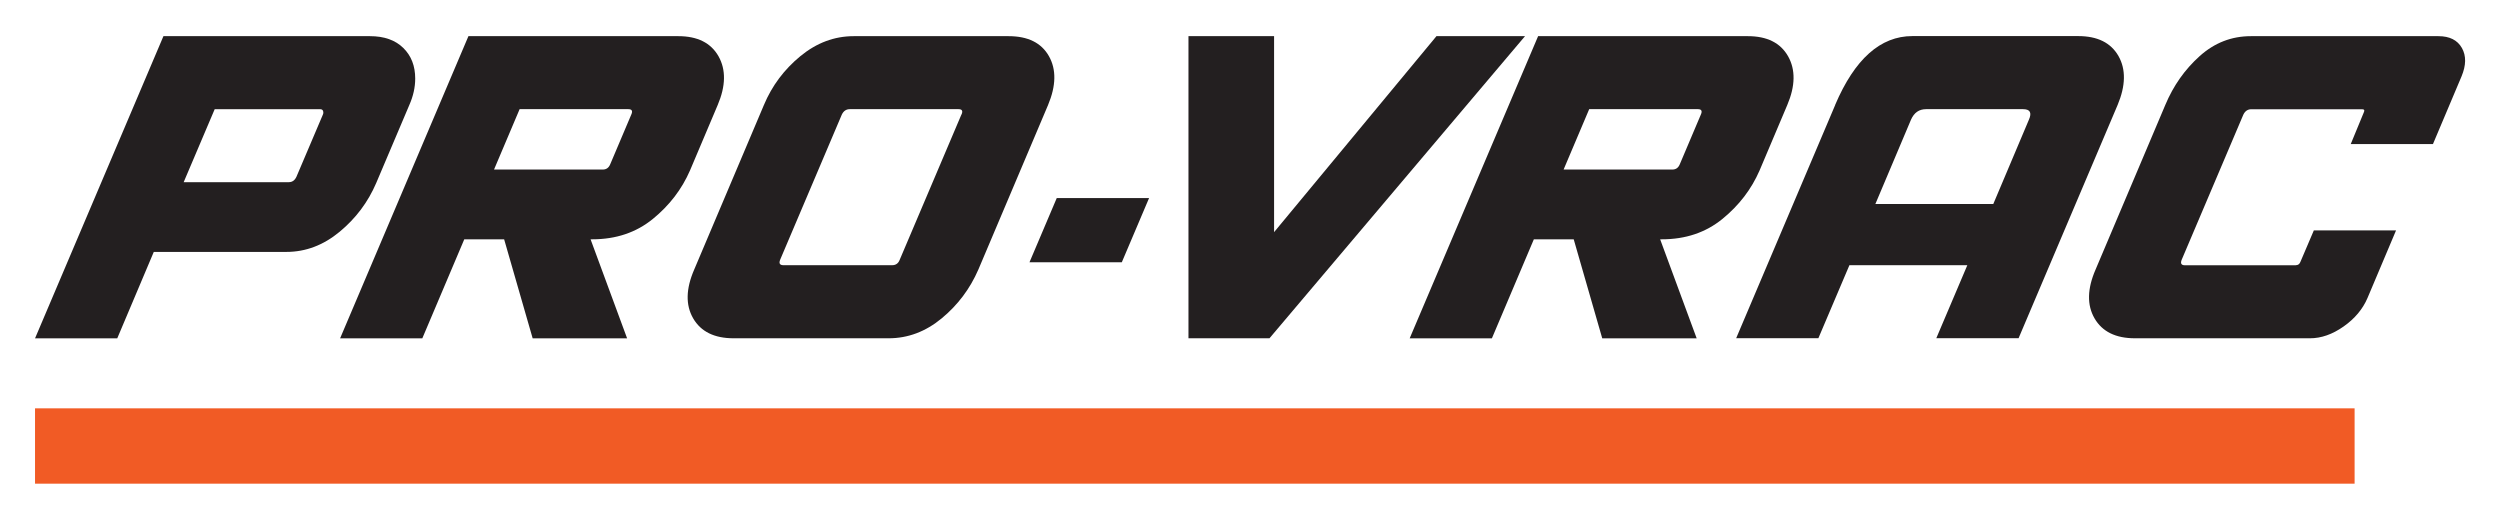 <svg xmlns="http://www.w3.org/2000/svg" id="Layer_1" viewBox="0 0 331.16 69.12"><defs><style>.cls-1{fill:#231f20;}.cls-1,.cls-2{stroke-width:0px;}.cls-2{fill:#f15b25;}</style></defs><path class="cls-1" d="M21.65,4.79h27.35c1.89,0,3.36.52,4.42,1.56,1.06,1.04,1.58,2.39,1.58,4.06,0,1.15-.26,2.32-.78,3.5l-4.39,10.34c-1.08,2.52-2.69,4.67-4.84,6.45-2.15,1.78-4.5,2.67-7.06,2.67h-17.56l-4.84,11.45H4.64L21.65,4.79ZM38.27,24.13c.44,0,.78-.24,1-.72l3.5-8.23c.04-.07.06-.17.06-.28,0-.3-.15-.44-.44-.44h-13.95l-4.11,9.67h13.95Z"></path><path class="cls-1" d="M62.05,4.79h27.79c2.56,0,4.33.89,5.34,2.67,1,1.78.96,3.93-.11,6.45l-3.67,8.67c-1.08,2.48-2.71,4.62-4.92,6.42-2.21,1.8-4.88,2.7-8.03,2.7h-.22l4.84,13.12h-12.51l-3.78-13.12h-5.28l-5.56,13.12h-10.89L62.05,4.79ZM79.84,22.46c.48,0,.81-.24,1-.72l2.78-6.56c.22-.48.09-.72-.39-.72h-14.4l-3.39,8h14.4Z"></path><path class="cls-1" d="M97.18,44.81c-2.56,0-4.34-.88-5.36-2.64-1.02-1.76-.97-3.92.14-6.47l9.23-21.79c1.07-2.56,2.69-4.71,4.84-6.48,2.15-1.76,4.5-2.64,7.06-2.64h20.51c2.56,0,4.34.88,5.34,2.64,1,1.76.96,3.92-.11,6.48l-9.23,21.79c-1.11,2.56-2.73,4.71-4.86,6.47-2.13,1.76-4.47,2.64-7.03,2.64h-20.51ZM127.36,15.18c.22-.48.09-.72-.39-.72h-14.4c-.48,0-.83.24-1.06.72l-8.17,19.23c-.19.48-.04.72.44.72h14.4c.48,0,.82-.24,1-.72l8.17-19.23Z"></path><path class="cls-1" d="M139.98,26.24h12.23l-3.61,8.5h-12.23l3.61-8.5Z"></path><path class="cls-1" d="M190.28,4.79h11.73l-33.85,40.02h-10.73V4.79h11.34v25.96l21.51-25.96Z"></path><path class="cls-1" d="M203.73,4.79h27.79c2.56,0,4.33.89,5.34,2.67,1,1.78.96,3.93-.11,6.45l-3.67,8.67c-1.08,2.48-2.71,4.62-4.92,6.42-2.21,1.8-4.88,2.7-8.03,2.7h-.22l4.84,13.12h-12.51l-3.78-13.12h-5.28l-5.56,13.12h-10.89l17.01-40.02ZM221.52,22.46c.48,0,.81-.24,1-.72l2.78-6.56c.22-.48.09-.72-.39-.72h-14.4l-3.39,8h14.4Z"></path><path class="cls-1" d="M243.09,13.9c2.59-6.08,6-9.12,10.23-9.12h21.96c2.56,0,4.33.88,5.34,2.64,1,1.76.96,3.92-.11,6.48l-13.12,30.9h-10.9l4.11-9.67h-15.62l-4.11,9.67h-10.89l13.12-30.9ZM264.04,27.02l4.72-11.17c.41-.93.15-1.39-.78-1.39h-12.84c-.93,0-1.59.46-2,1.39l-4.72,11.17h15.62Z"></path><path class="cls-1" d="M304.11,35.13c.3,0,.5-.15.61-.44l1.78-4.17h10.89l-3.78,8.95c-.63,1.48-1.69,2.74-3.17,3.78-1.48,1.04-2.96,1.56-4.45,1.56h-23.18c-2.56,0-4.34-.88-5.36-2.64-1.02-1.76-.97-3.92.14-6.47l9.23-21.79c1.07-2.56,2.59-4.71,4.56-6.48,1.96-1.76,4.22-2.64,6.78-2.64h24.84c1.48,0,2.52.52,3.11,1.56.59,1.04.57,2.3-.05,3.78l-3.78,8.95h-10.89l1.72-4.17c.15-.3.07-.44-.22-.44h-14.67c-.48,0-.83.24-1.06.72l-8.17,19.23c-.19.48-.04.72.44.72h14.67Z"></path><rect class="cls-2" x="4.64" y="54.09" width="307.26" height="9.98"></rect></svg>